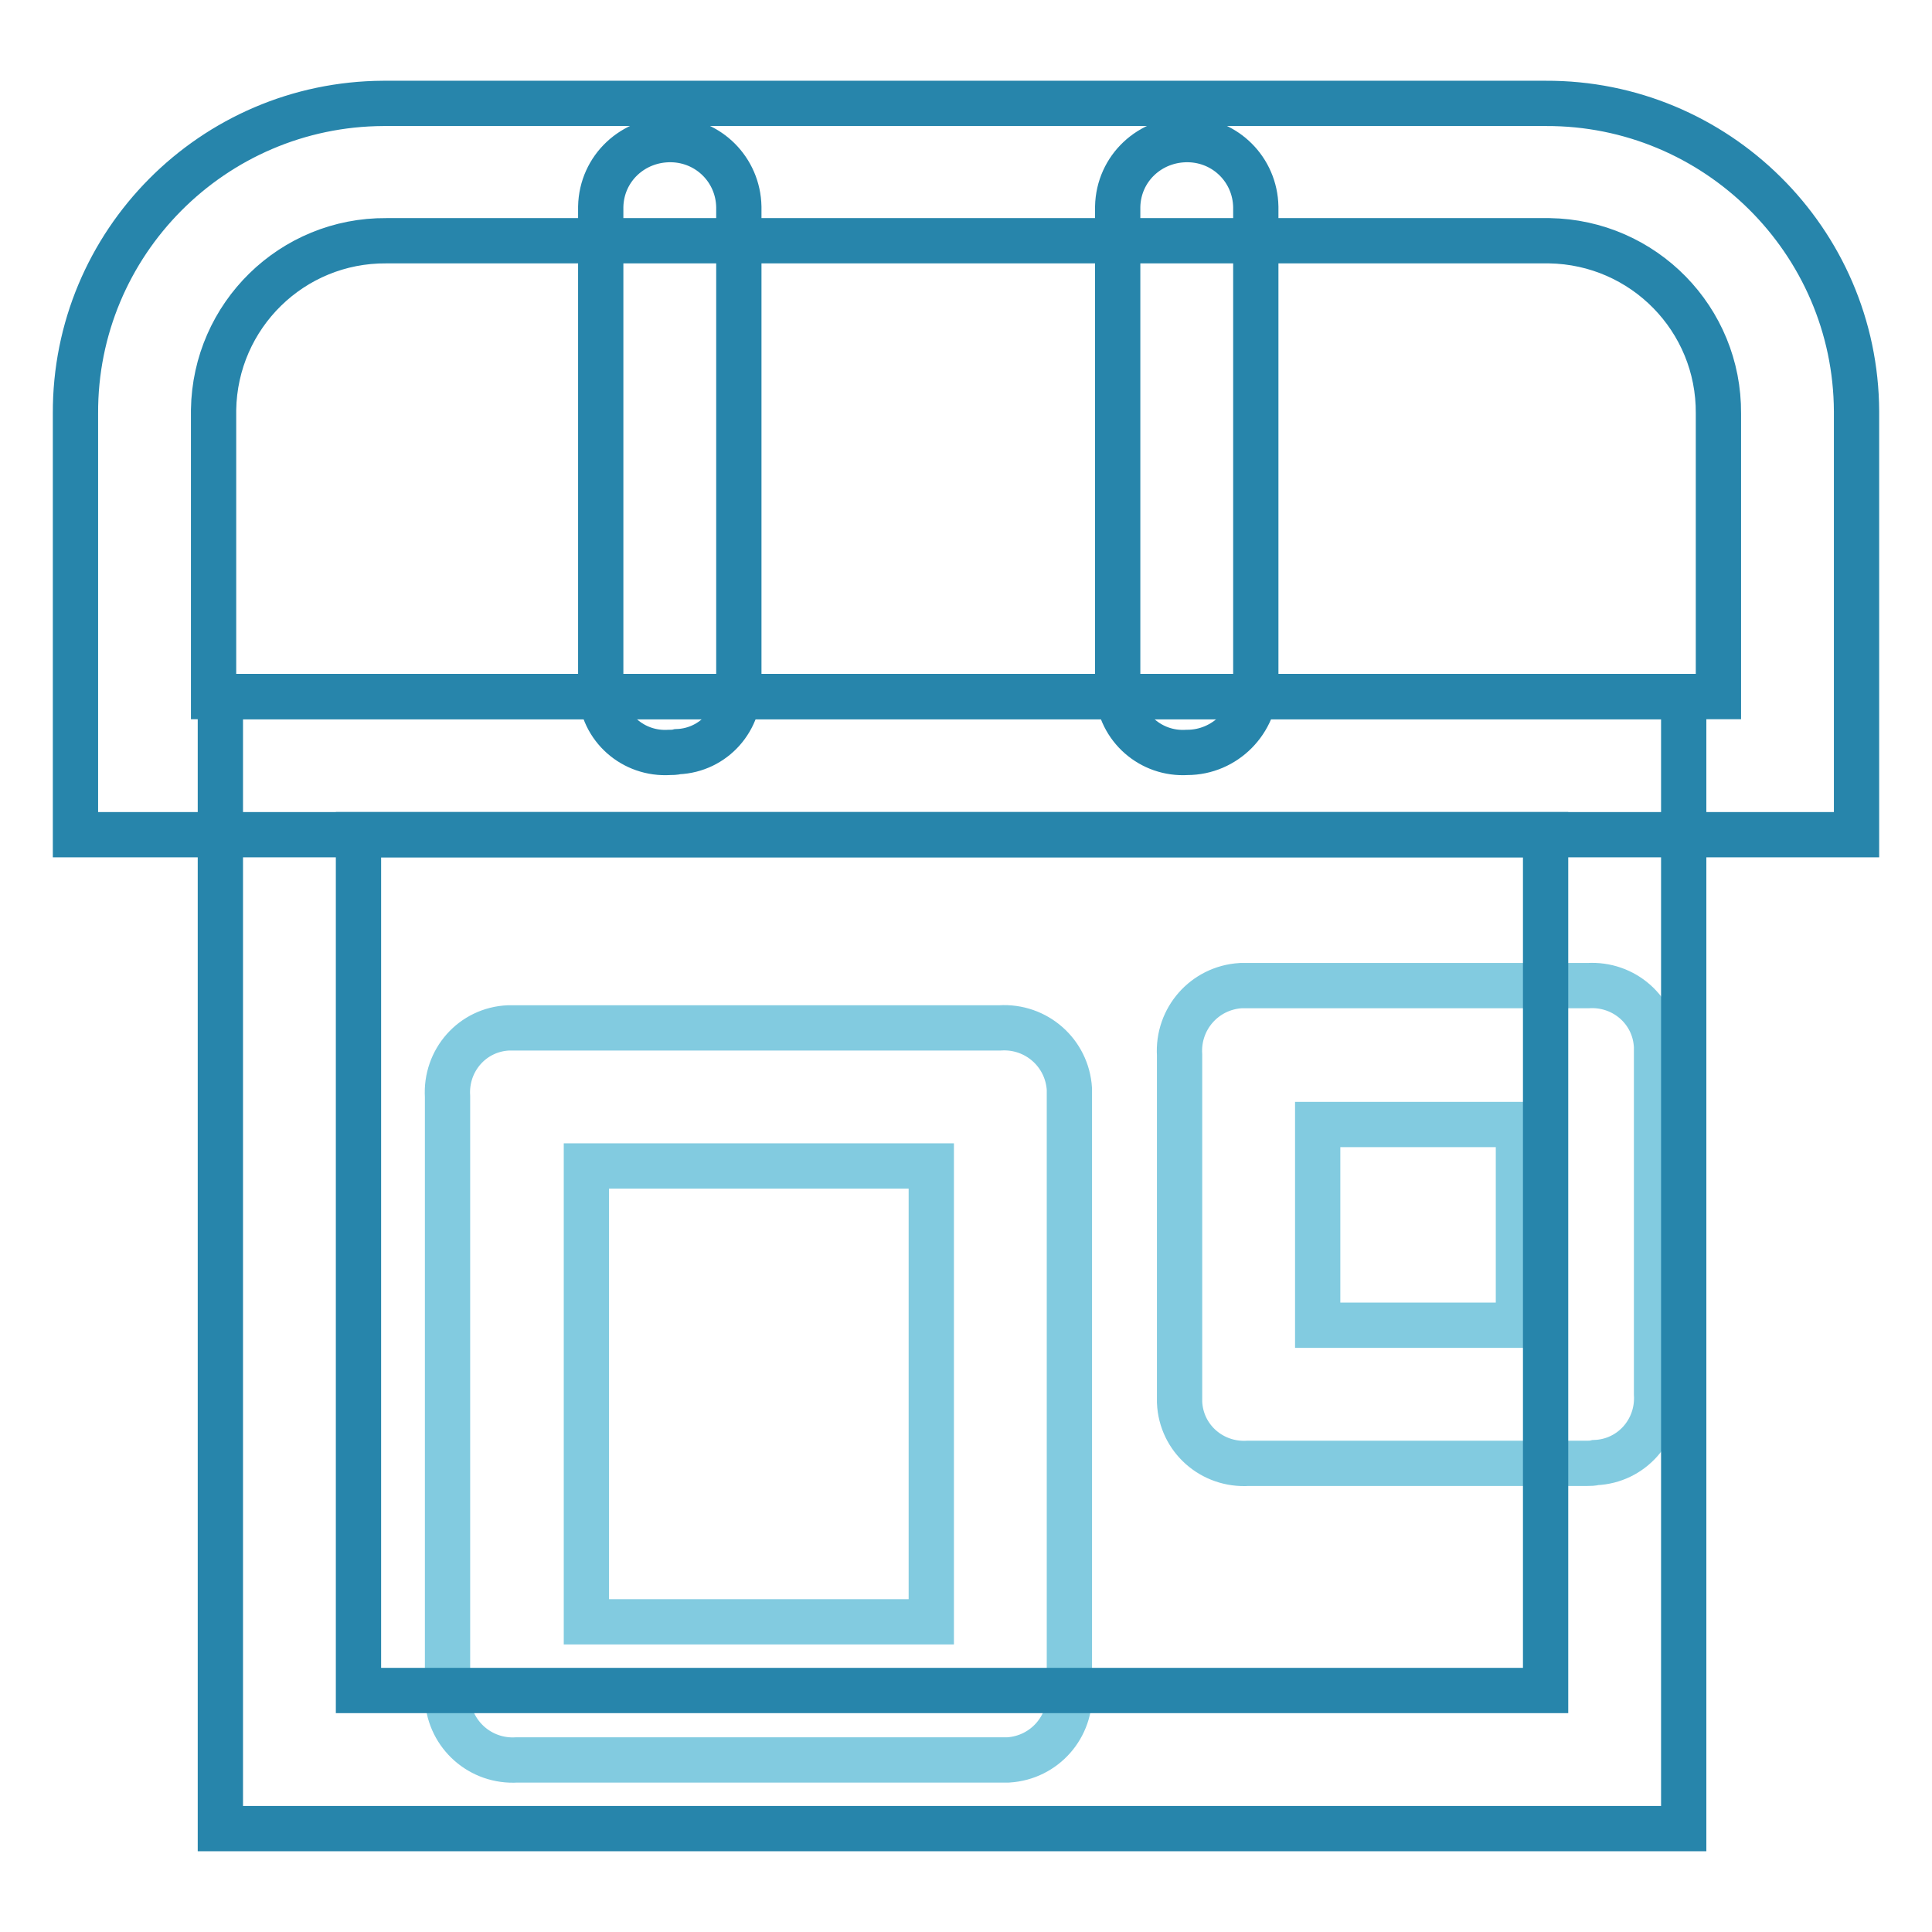 <?xml version="1.0" encoding="utf-8"?>
<!-- Svg Vector Icons : http://www.onlinewebfonts.com/icon -->
<!DOCTYPE svg PUBLIC "-//W3C//DTD SVG 1.1//EN" "http://www.w3.org/Graphics/SVG/1.1/DTD/svg11.dtd">
<svg version="1.1" xmlns="http://www.w3.org/2000/svg" xmlns:xlink="http://www.w3.org/1999/xlink" x="0px" y="0px" viewBox="0 0 256 256" enable-background="new 0 0 256 256" xml:space="preserve">
<g> <path stroke-width="6" fill-opacity="0" stroke="#2785ab"  d="M245.1,110.6H10V54.8C9.9,32.2,28.2,13.8,50.8,13.7c0.1,0,0.2,0,0.3,0h153.7c22.6-0.1,41.1,18.2,41.2,40.8 c0,0.1,0,0.2,0,0.3v55.8H245.1z M28.3,92.3h199.4V54.8c0.1-12.5-9.9-22.7-22.4-22.9c-0.1,0-0.3,0-0.4,0H51.2 c-12.5-0.1-22.7,9.9-22.9,22.4c0,0.1,0,0.3,0,0.4V92.3z"/> <path stroke-width="6" fill-opacity="0" stroke="#82cbe0"  d="M210.3,193.9h-44.9c-4.8,0.3-8.9-3.3-9.1-8.1c0-0.4,0-0.7,0-1.1v-44.9c-0.3-4.8,3.3-8.9,8.1-9.2 c0.4,0,0.7,0,1.1,0h44.9c4.8-0.3,8.9,3.3,9.1,8.1c0,0.4,0,0.7,0,1.1v44.9c0.3,4.8-3.3,8.9-8.1,9.1 C211,193.9,210.7,193.9,210.3,193.9z M174.6,175.6h26.6V149h-26.6V175.6z M132.5,233.2h-64c-4.8,0.3-8.9-3.3-9.2-8.1 c0-0.4,0-0.7,0-1.1v-78.7c-0.3-4.8,3.3-8.9,8.1-9.1c0.4,0,0.7,0,1.1,0h64c4.8-0.3,8.9,3.3,9.2,8.1c0,0.4,0,0.7,0,1.1V224 c0.3,4.8-3.3,8.9-8.1,9.2C133.2,233.2,132.9,233.2,132.5,233.2z M77.7,214.9h45.7v-60.4H77.7V214.9z"/> <path stroke-width="6" fill-opacity="0" stroke="#2785ab"  d="M88.7,99.7c-4.8,0.3-8.9-3.3-9.1-8.1c0-0.4,0-0.7,0-1.1V27.4c0.1-5.1,4.3-9,9.4-8.9c4.9,0.1,8.8,4,8.9,8.9 v63.1c0.3,4.8-3.3,8.9-8.1,9.1C89.4,99.7,89,99.7,88.7,99.7z M157.3,99.7c-4.8,0.3-8.9-3.3-9.2-8.1c0-0.4,0-0.7,0-1.1V27.4 c0.1-5.1,4.3-9,9.4-8.9c4.9,0.1,8.8,4,8.9,8.9v63.1C166.4,95.6,162.3,99.7,157.3,99.7z"/> <path stroke-width="6" fill-opacity="0" stroke="#2785ab"  d="M223.1,242.3H29.2v-150h193.9V242.3z M47.5,224h157.3V110.6H47.5V224z"/></g>
</svg>